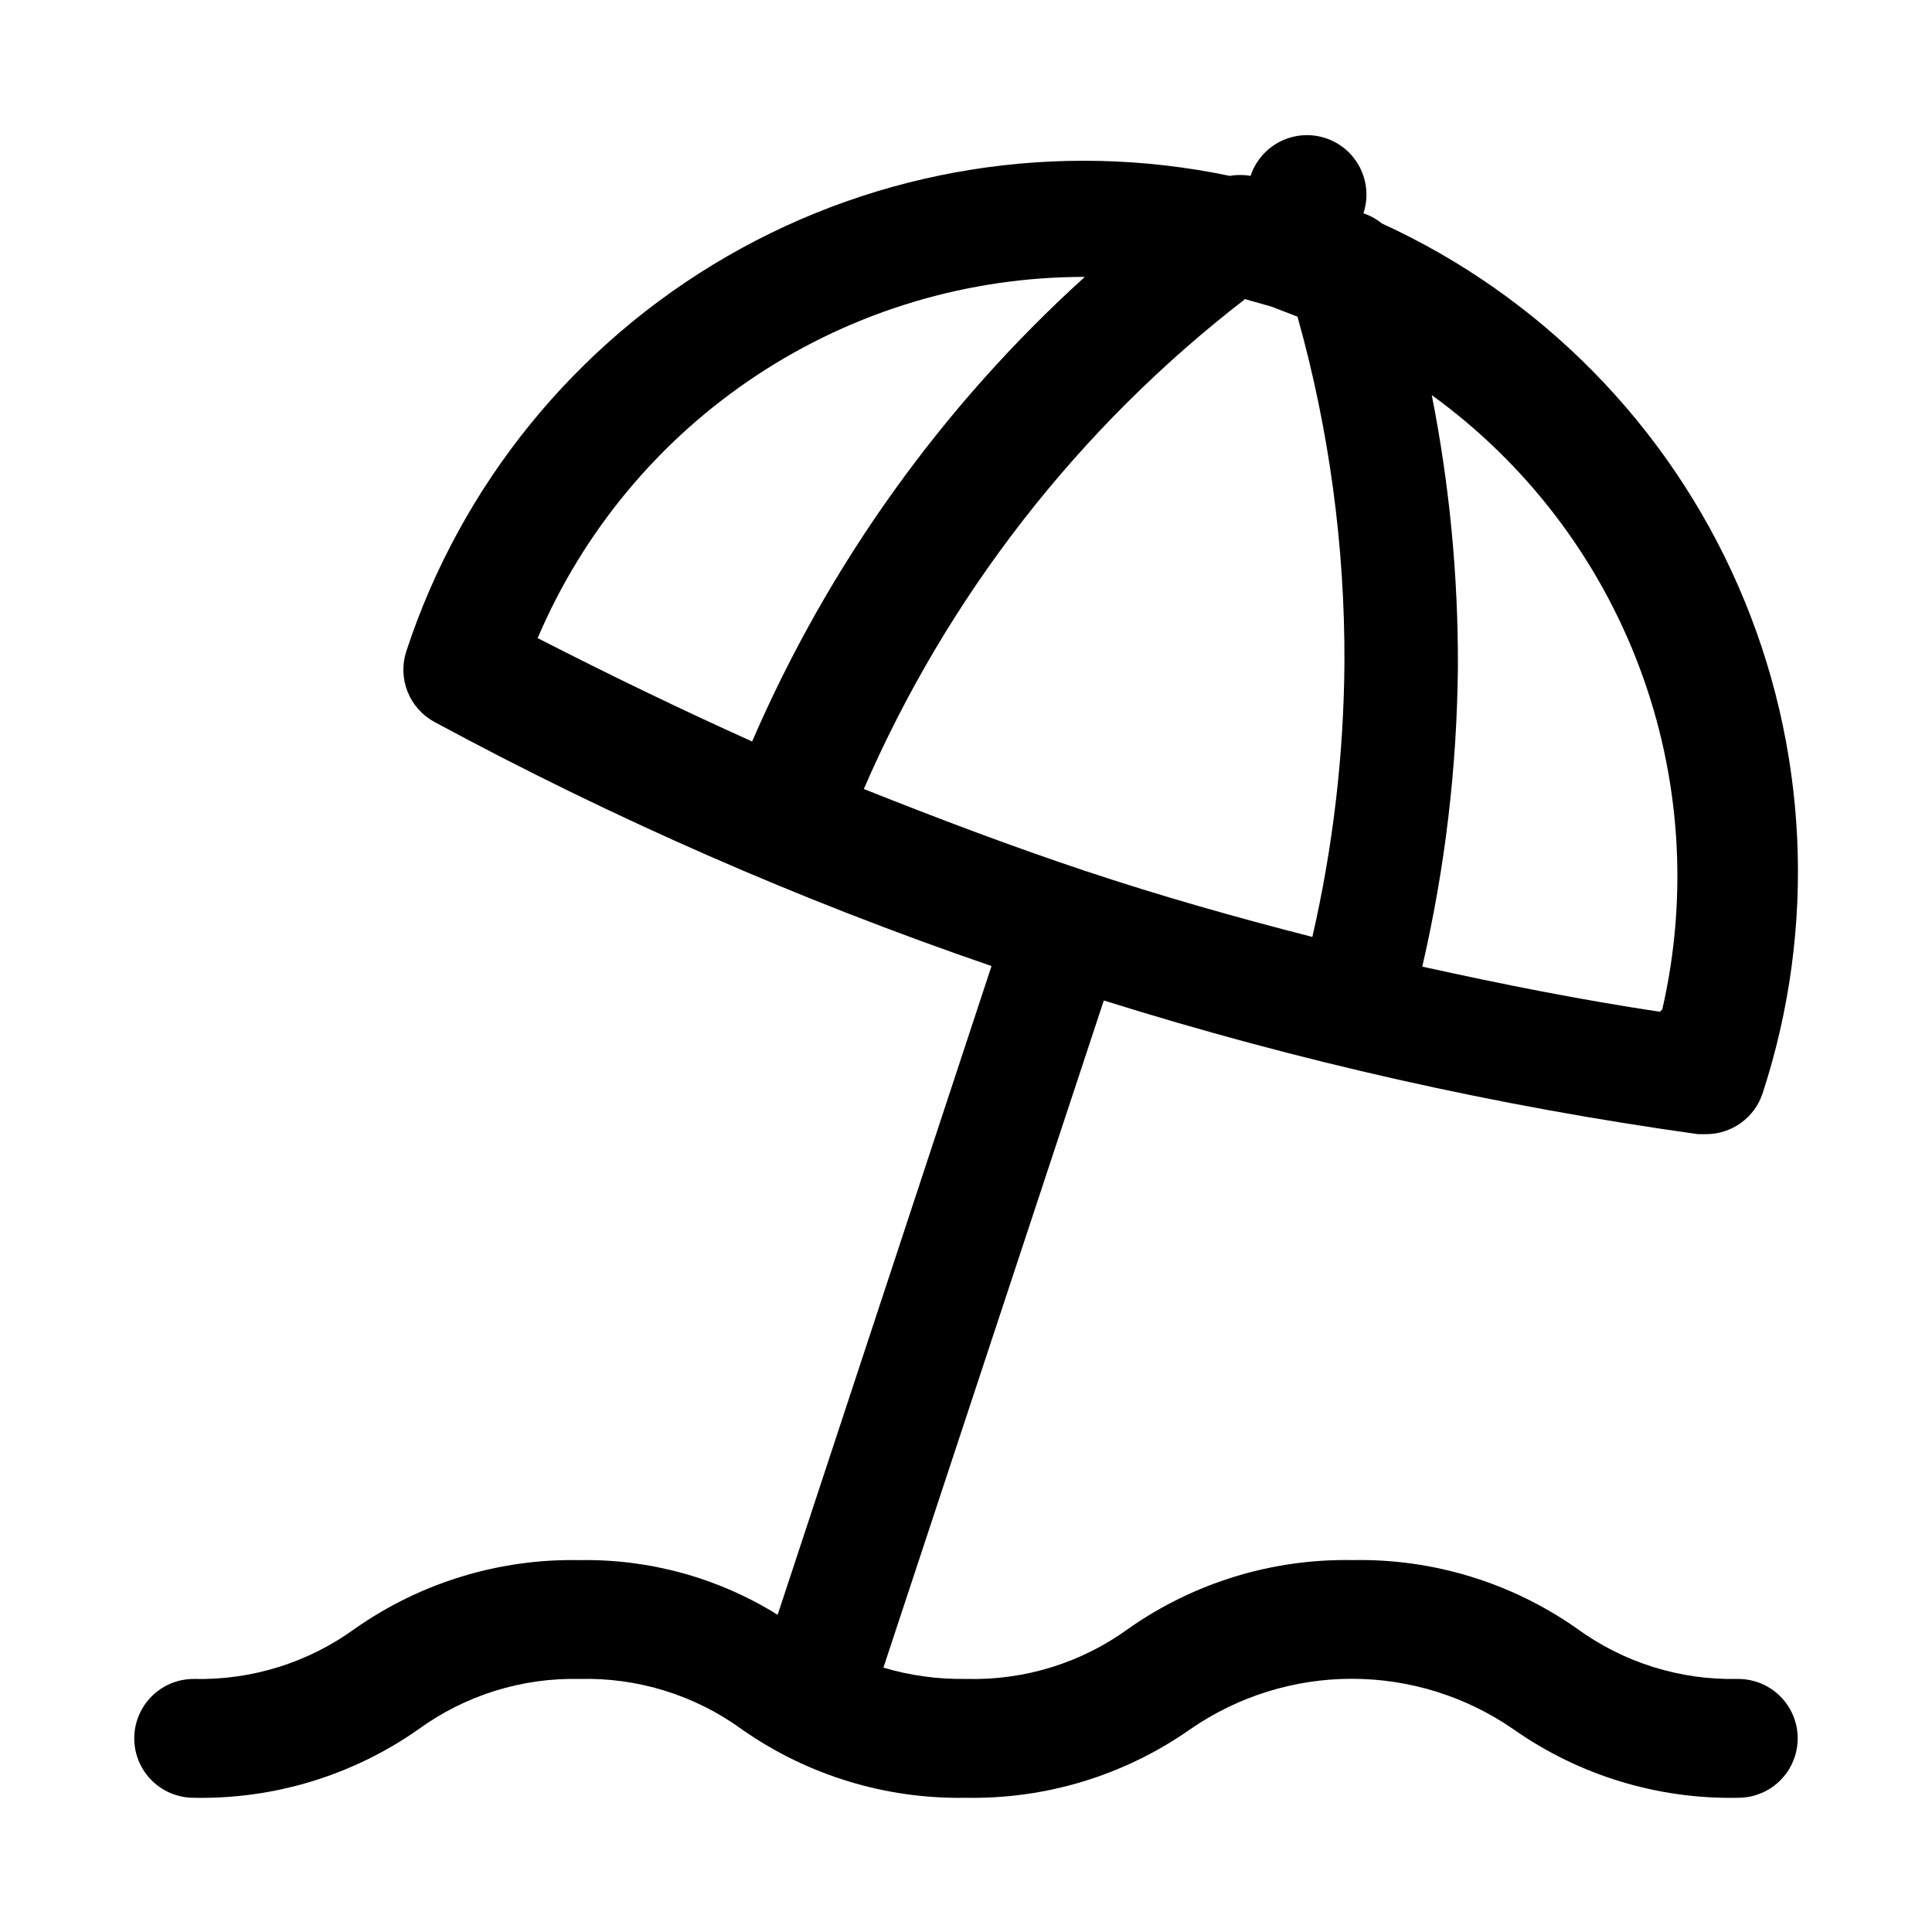 <?xml version="1.0" encoding="UTF-8"?>
<!-- Uploaded to: SVG Repo, www.svgrepo.com, Generator: SVG Repo Mixer Tools -->
<svg fill="#000000" width="800px" height="800px" version="1.1" viewBox="144 144 512 512" xmlns="http://www.w3.org/2000/svg">
 <path d="m604.67 588.93c-15.359 0.391-30.418-4.316-42.824-13.383-17.363-12.176-38.152-18.516-59.355-18.105-21.203-0.402-41.988 5.938-59.355 18.105-12.496 9.125-27.672 13.832-43.137 13.383-7.406 0.129-14.785-0.879-21.887-2.988l58.41-176.8v-0.004c51.418 16.125 104.07 27.973 157.44 35.426h2.203c3.32-0.004 6.555-1.055 9.242-3.008 2.688-1.949 4.688-4.699 5.715-7.856 14.422-44.109 12.105-91.98-6.504-134.49-18.613-42.508-52.223-76.684-94.414-96-1.457-1.176-3.109-2.082-4.879-2.68 1.77-5.34 0.555-11.223-3.184-15.43-3.742-4.207-9.445-6.098-14.957-4.961-5.516 1.137-10.004 5.129-11.773 10.473-1.824-0.324-3.691-0.324-5.512 0-45.496-9.527-92.91-1.945-133.17 21.293-40.258 23.234-70.535 60.5-85.043 104.66-1.152 3.496-1.043 7.285 0.309 10.707s3.859 6.262 7.09 8.027c47.363 25.594 96.758 47.234 147.68 64.711l-56.68 171.93v-0.004c-15.715-9.777-33.922-14.809-52.426-14.484-21.258-0.434-42.102 5.906-59.516 18.105-12.414 9.047-27.465 13.75-42.824 13.383-5.625 0-10.82 3.004-13.633 7.875-2.812 4.871-2.812 10.871 0 15.742 2.812 4.871 8.008 7.871 13.633 7.871 21.258 0.438 42.102-5.902 59.516-18.105 12.414-9.043 27.465-13.746 42.824-13.383 15.41-0.398 30.52 4.305 42.98 13.383 17.367 12.168 38.152 18.508 59.355 18.105 21.203 0.402 41.984-5.938 59.355-18.105 12.598-8.742 27.566-13.426 42.902-13.426 15.332 0 30.301 4.684 42.902 13.426 17.406 12.211 38.254 18.555 59.512 18.105 5.625 0 10.82-3 13.633-7.871 2.812-4.871 2.812-10.871 0-15.742-2.812-4.871-8.008-7.875-13.633-7.875zm-130.99-365.73 7.242 2.047 6.926 2.676 0.004 0.004c8.379 29.871 12.566 60.762 12.438 91.785-0.18 24.434-3.031 48.77-8.504 72.582-20.309-5.195-40.305-10.863-60.141-17.477-19.836-6.613-39.359-14.012-58.727-21.727 22.145-51.074 56.863-95.707 100.92-129.73zm110.21 188.93c-20.941-3.148-41.562-7.242-62.977-11.965h0.004c6.051-26.129 9.219-52.844 9.445-79.664 0.062-24.102-2.258-48.148-6.926-71.793 25.043 18.137 44.191 43.246 55.055 72.199 10.863 28.949 12.961 60.457 6.031 90.594zm-152.4-194.75c-37.844 34.273-67.906 76.254-88.168 123.12-18.895-8.5-37.785-17.633-56.836-27.395 12.109-28.422 32.316-52.652 58.102-69.676 25.781-17.02 56.004-26.078 86.902-26.047z"/>
</svg>